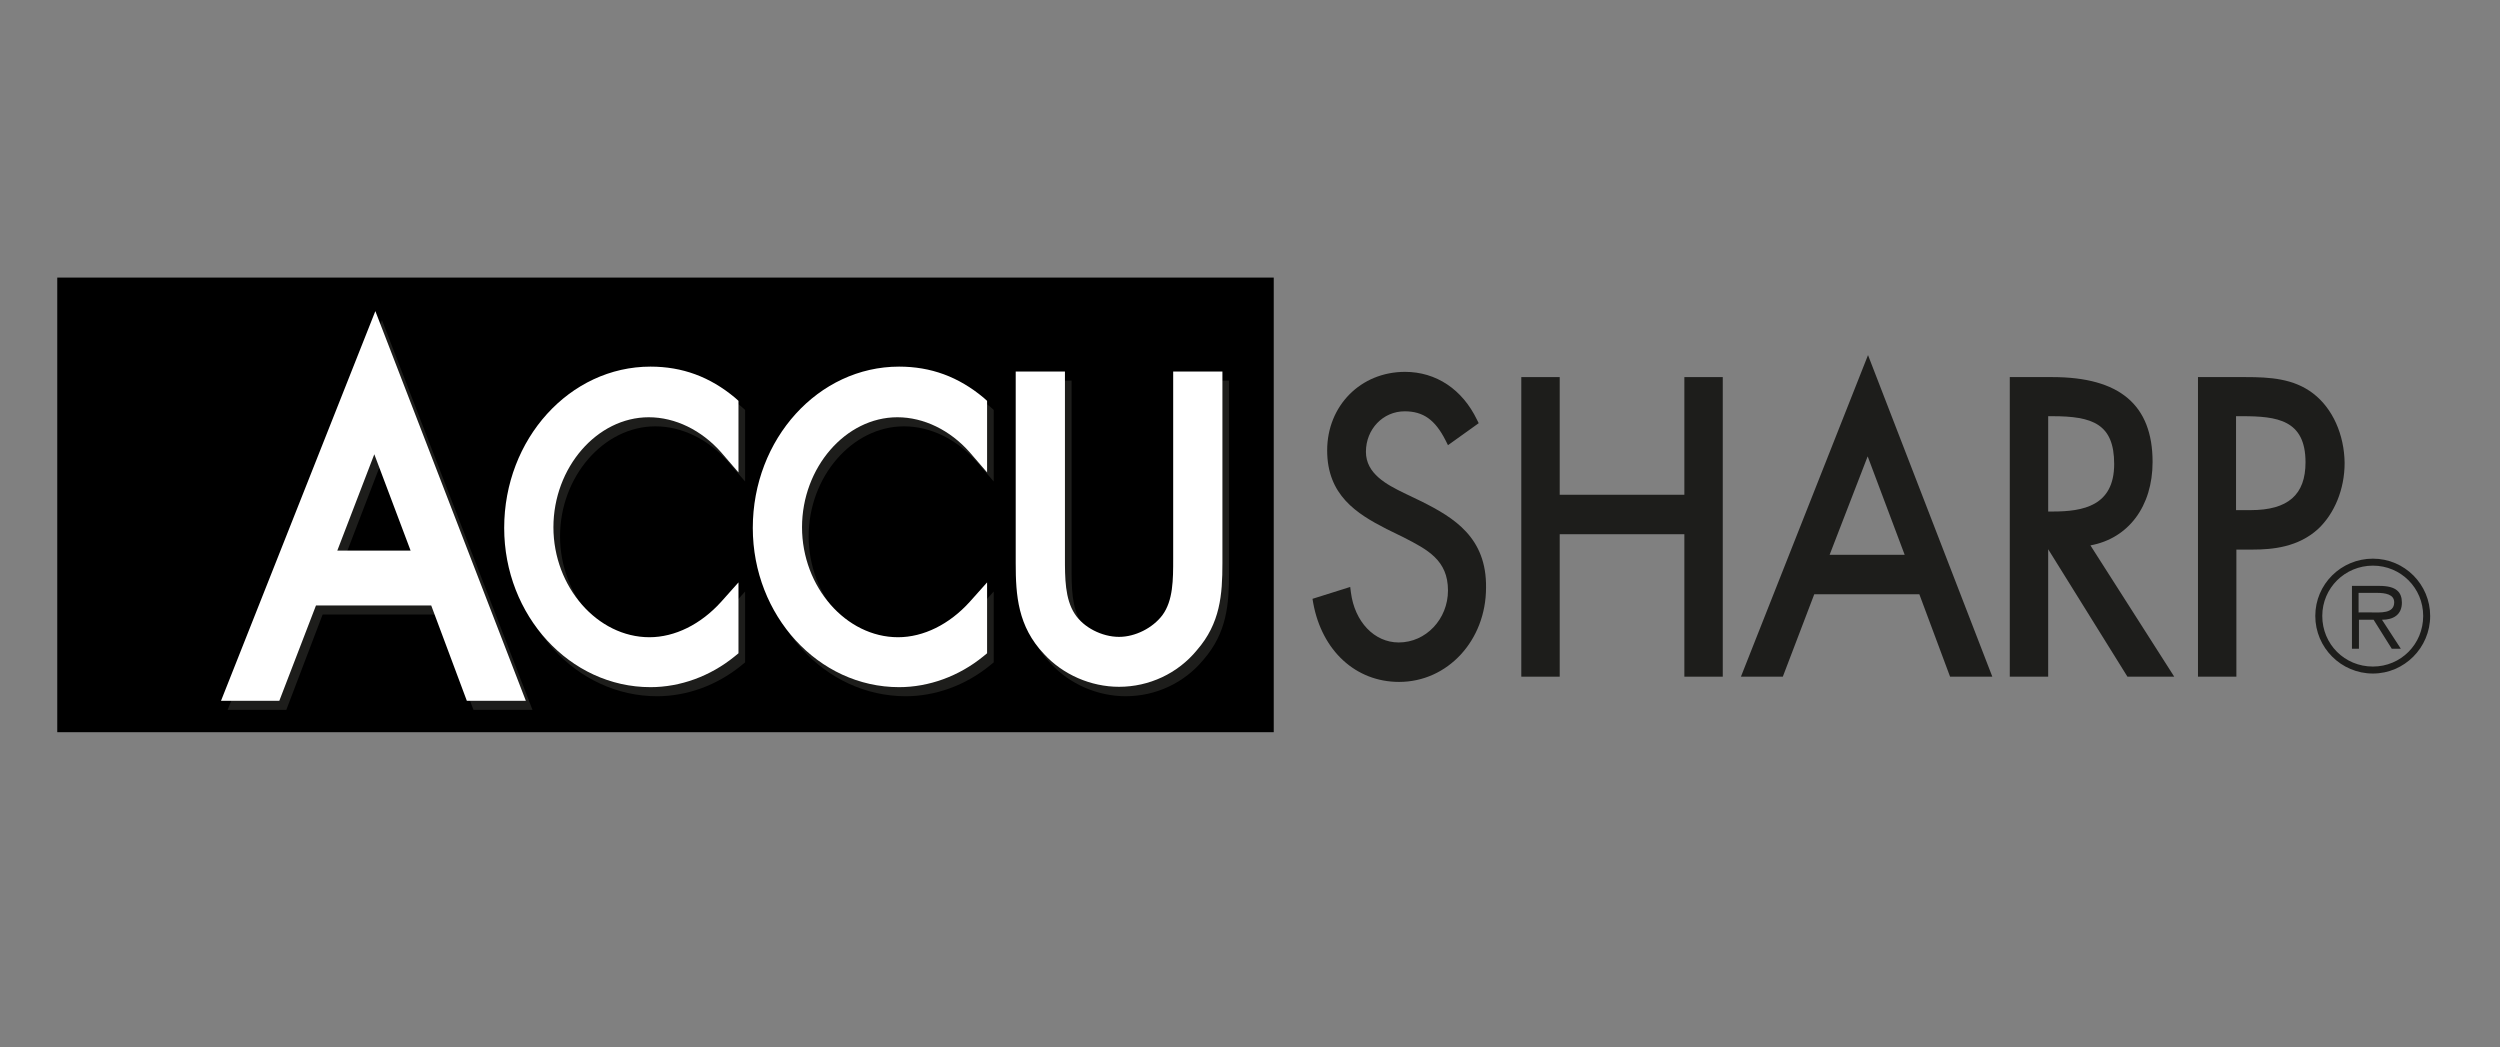 <?xml version="1.0" encoding="utf-8"?>
<!-- Generator: Adobe Illustrator 27.8.0, SVG Export Plug-In . SVG Version: 6.00 Build 0)  -->
<svg version="1.1" id="Ebene_1" xmlns="http://www.w3.org/2000/svg" xmlns:xlink="http://www.w3.org/1999/xlink" x="0px" y="0px"
	 viewBox="0 0 716 300" style="enable-background:new 0 0 716 300;" xml:space="preserve">
<rect x="0" y="0" width="716" height="300" fill="#808080" stroke="none"/>
<style type="text/css">
	.st0{fill:#1A1A18;}
	.st1{fill:#1D1D1B;}
	.st2{fill:#FFFFFF;}
	.st3{fill:#010503;}
</style>
<rect x="16.4" y="79.5" width="348.4" height="130.2"/>
<g>
	<path class="st1" d="M65.2,203.3h16.8L92.4,176h33l10.2,27.3h16.9L109.4,91.7L65.2,203.3z M109.1,132.7l10.4,27.6h-21L109.1,132.7z
		"/>
	<path class="st1" d="M188.2,107.6c-23.1,0-41.9,20.7-41.9,46.2c0,25.1,18.8,45.6,41.9,45.6c8.5,0,17.1-3.1,24.1-8.8l1.1-0.9v-20.3
		l-5,5.6c-5.8,6.4-13.2,10.1-20.5,10.1c-14.9,0-27.5-14.4-27.5-31.5c0-17.1,12.5-31.5,27.3-31.5c7.6,0,15.1,3.7,20.7,10l5,5.8v-20.5
		l-1-0.9C205.2,110.5,197.3,107.6,188.2,107.6z"/>
	<path class="st1" d="M259.4,107.6c-23.1,0-41.9,20.7-41.9,46.2c0,25.1,18.8,45.6,41.9,45.6c8.5,0,17.1-3.1,24.1-8.8l1.1-0.9v-20.3
		l-5,5.6c-5.8,6.4-13.2,10.1-20.5,10.1c-14.9,0-27.5-14.4-27.5-31.5c0-17.1,12.5-31.5,27.3-31.5c7.6,0,15.1,3.7,20.7,10l5,5.8v-20.5
		l-1-0.9C276.4,110.5,268.5,107.6,259.4,107.6z"/>
	<path class="st1" d="M337.9,109l0,53.7c0,5.9,0,11.9-3.1,16.1c-2.8,3.7-7.8,6.2-12.4,6.2c-4.9,0-10.2-2.7-12.7-6.6
		c-2.8-4.3-2.8-10.3-2.8-16l0-53.4h-14.1V164c0,9.2,0.6,18.1,8.1,26c5.4,5.9,13.4,9.4,21.5,9.4c8.6,0,16.8-3.8,22.3-10.5
		c6.7-7.7,7.3-15.9,7.3-24.9V109H337.9z"/>
</g>
<g>
	<path class="st2" d="M63.3,200.7H80l10.5-27.3h33l10.2,27.3h16.9L107.5,89.1L63.3,200.7z M107.2,130.1l10.4,27.6h-21L107.2,130.1z"
		/>
	<path class="st2" d="M186.3,105c-23.1,0-41.9,20.7-41.9,46.2c0,25.1,18.8,45.6,41.9,45.6c8.5,0,17.1-3.1,24.1-8.8l1.1-0.9v-20.3
		l-5,5.6c-5.8,6.4-13.2,10.1-20.5,10.1c-14.9,0-27.5-14.4-27.5-31.5c0-17.1,12.5-31.5,27.3-31.5c7.6,0,15.1,3.7,20.7,10l5,5.8v-20.5
		l-1-0.9C203.3,107.9,195.4,105,186.3,105z"/>
	<path class="st2" d="M257.5,105c-23.1,0-41.9,20.7-41.9,46.2c0,25.1,18.8,45.6,41.9,45.6c8.5,0,17.1-3.1,24.1-8.8l1.1-0.9v-20.3
		l-5,5.6c-5.8,6.4-13.2,10.1-20.5,10.1c-14.9,0-27.5-14.4-27.5-31.5c0-17.1,12.5-31.5,27.3-31.5c7.6,0,15.1,3.7,20.7,10l5,5.8v-20.5
		l-1-0.9C274.5,107.9,266.6,105,257.5,105z"/>
	<path class="st2" d="M336,106.4l0,53.7c0,5.9,0,11.9-3.1,16.1c-2.8,3.7-7.8,6.2-12.4,6.2c-4.9,0-10.2-2.7-12.7-6.6
		c-2.8-4.3-2.8-10.3-2.8-16l0-53.4h-14.1v54.9c0,9.2,0.6,18.1,8.1,26c5.4,5.9,13.4,9.4,21.5,9.4c8.6,0,16.8-3.8,22.3-10.5
		c6.7-7.7,7.3-15.9,7.3-24.9v-54.9H336z"/>
</g>
<g>
	<path class="st1" d="M407.1,143.6l-5-2.4c-4.9-2.4-10.9-5.5-10.9-11.8c0-6.5,4.9-11.6,11.1-11.6c5.3,0,8.7,2.4,11.7,8.3l0.7,1.4
		l8.8-6.3l-0.5-1c-4.2-8.7-11.7-13.7-20.6-13.7c-12.7,0-22.3,9.7-22.3,22.5c0,12.8,8.4,18.1,17,22.5l4.9,2.4
		c6.8,3.5,12.7,6.5,12.7,15.2c0,8.2-6.3,14.9-14.1,14.9c-7,0-12.6-5.9-13.7-14.3l-0.2-1.6l-10.8,3.4l0.2,1.2
		c2.5,13.7,12.2,22.6,24.6,22.6c13.9,0,24.9-11.9,24.9-27C425.8,154,416.5,148.3,407.1,143.6z"/>
	<polygon class="st1" points="482.4,141.7 446.7,141.7 446.7,108 435.7,108 435.7,193.8 446.7,193.8 446.7,153 482.4,153 
		482.4,193.8 493.4,193.8 493.4,108 482.4,108 	"/>
	<path class="st1" d="M498.6,193.8h12l9-23.6h30.1l8.8,23.6h12.1l-35.6-92.1L498.6,193.8z M534.9,130.7l10.6,28.2h-21.5L534.9,130.7
		z"/>
	<path class="st1" d="M616.5,132.3c0-16.3-9.4-24.3-28.7-24.3h-12.2v85.8h11v-36.5l22.7,36.5h13.4l-24-37.6
		C609.6,154.2,616.5,145,616.5,132.3z M586.6,119.2h1.2c11.5,0,17.7,2.2,17.7,13.7c0,12-8.9,13.6-17.6,13.6h-1.3V119.2z"/>
	<path class="st1" d="M662.5,112.7c-5.6-4.3-12.4-4.7-19.4-4.7h-13.6v85.8h11v-36.4h4.7c5.7,0,13-0.7,18.7-5.9
		c4.7-4.4,7.6-11.4,7.6-18.9C671.4,124.5,668.1,117,662.5,112.7z M640.4,119.2h1.7c10,0,18.2,1,18.2,13.2c0,9.3-5,13.7-15.7,13.7
		h-4.2V119.2z"/>
</g>
<path class="st1" d="M663.1,176.4c0-9.1,7.4-16.4,16.5-16.4c9.1,0,16.4,7.4,16.4,16.4c0,9.1-7.4,16.5-16.4,16.5
	C670.5,192.9,663.1,185.5,663.1,176.4z M694,176.4c0-8-6.4-14.4-14.4-14.4c-8,0-14.5,6.4-14.5,14.4c0,8.1,6.4,14.5,14.5,14.5
	C687.6,190.9,694,184.5,694,176.4z M687.6,185.8H685l-5.2-8.3h-4.2v8.3h-2v-18h7.9c4.8,0,6.4,1.8,6.4,4.8c0,3.5-2.5,4.9-5.7,4.9
	L687.6,185.8z M679.1,175.4c2.6,0,6.6,0.4,6.6-2.9c0-2.3-2.6-2.7-4.9-2.7h-5.3v5.6H679.1z"/>
</svg>
